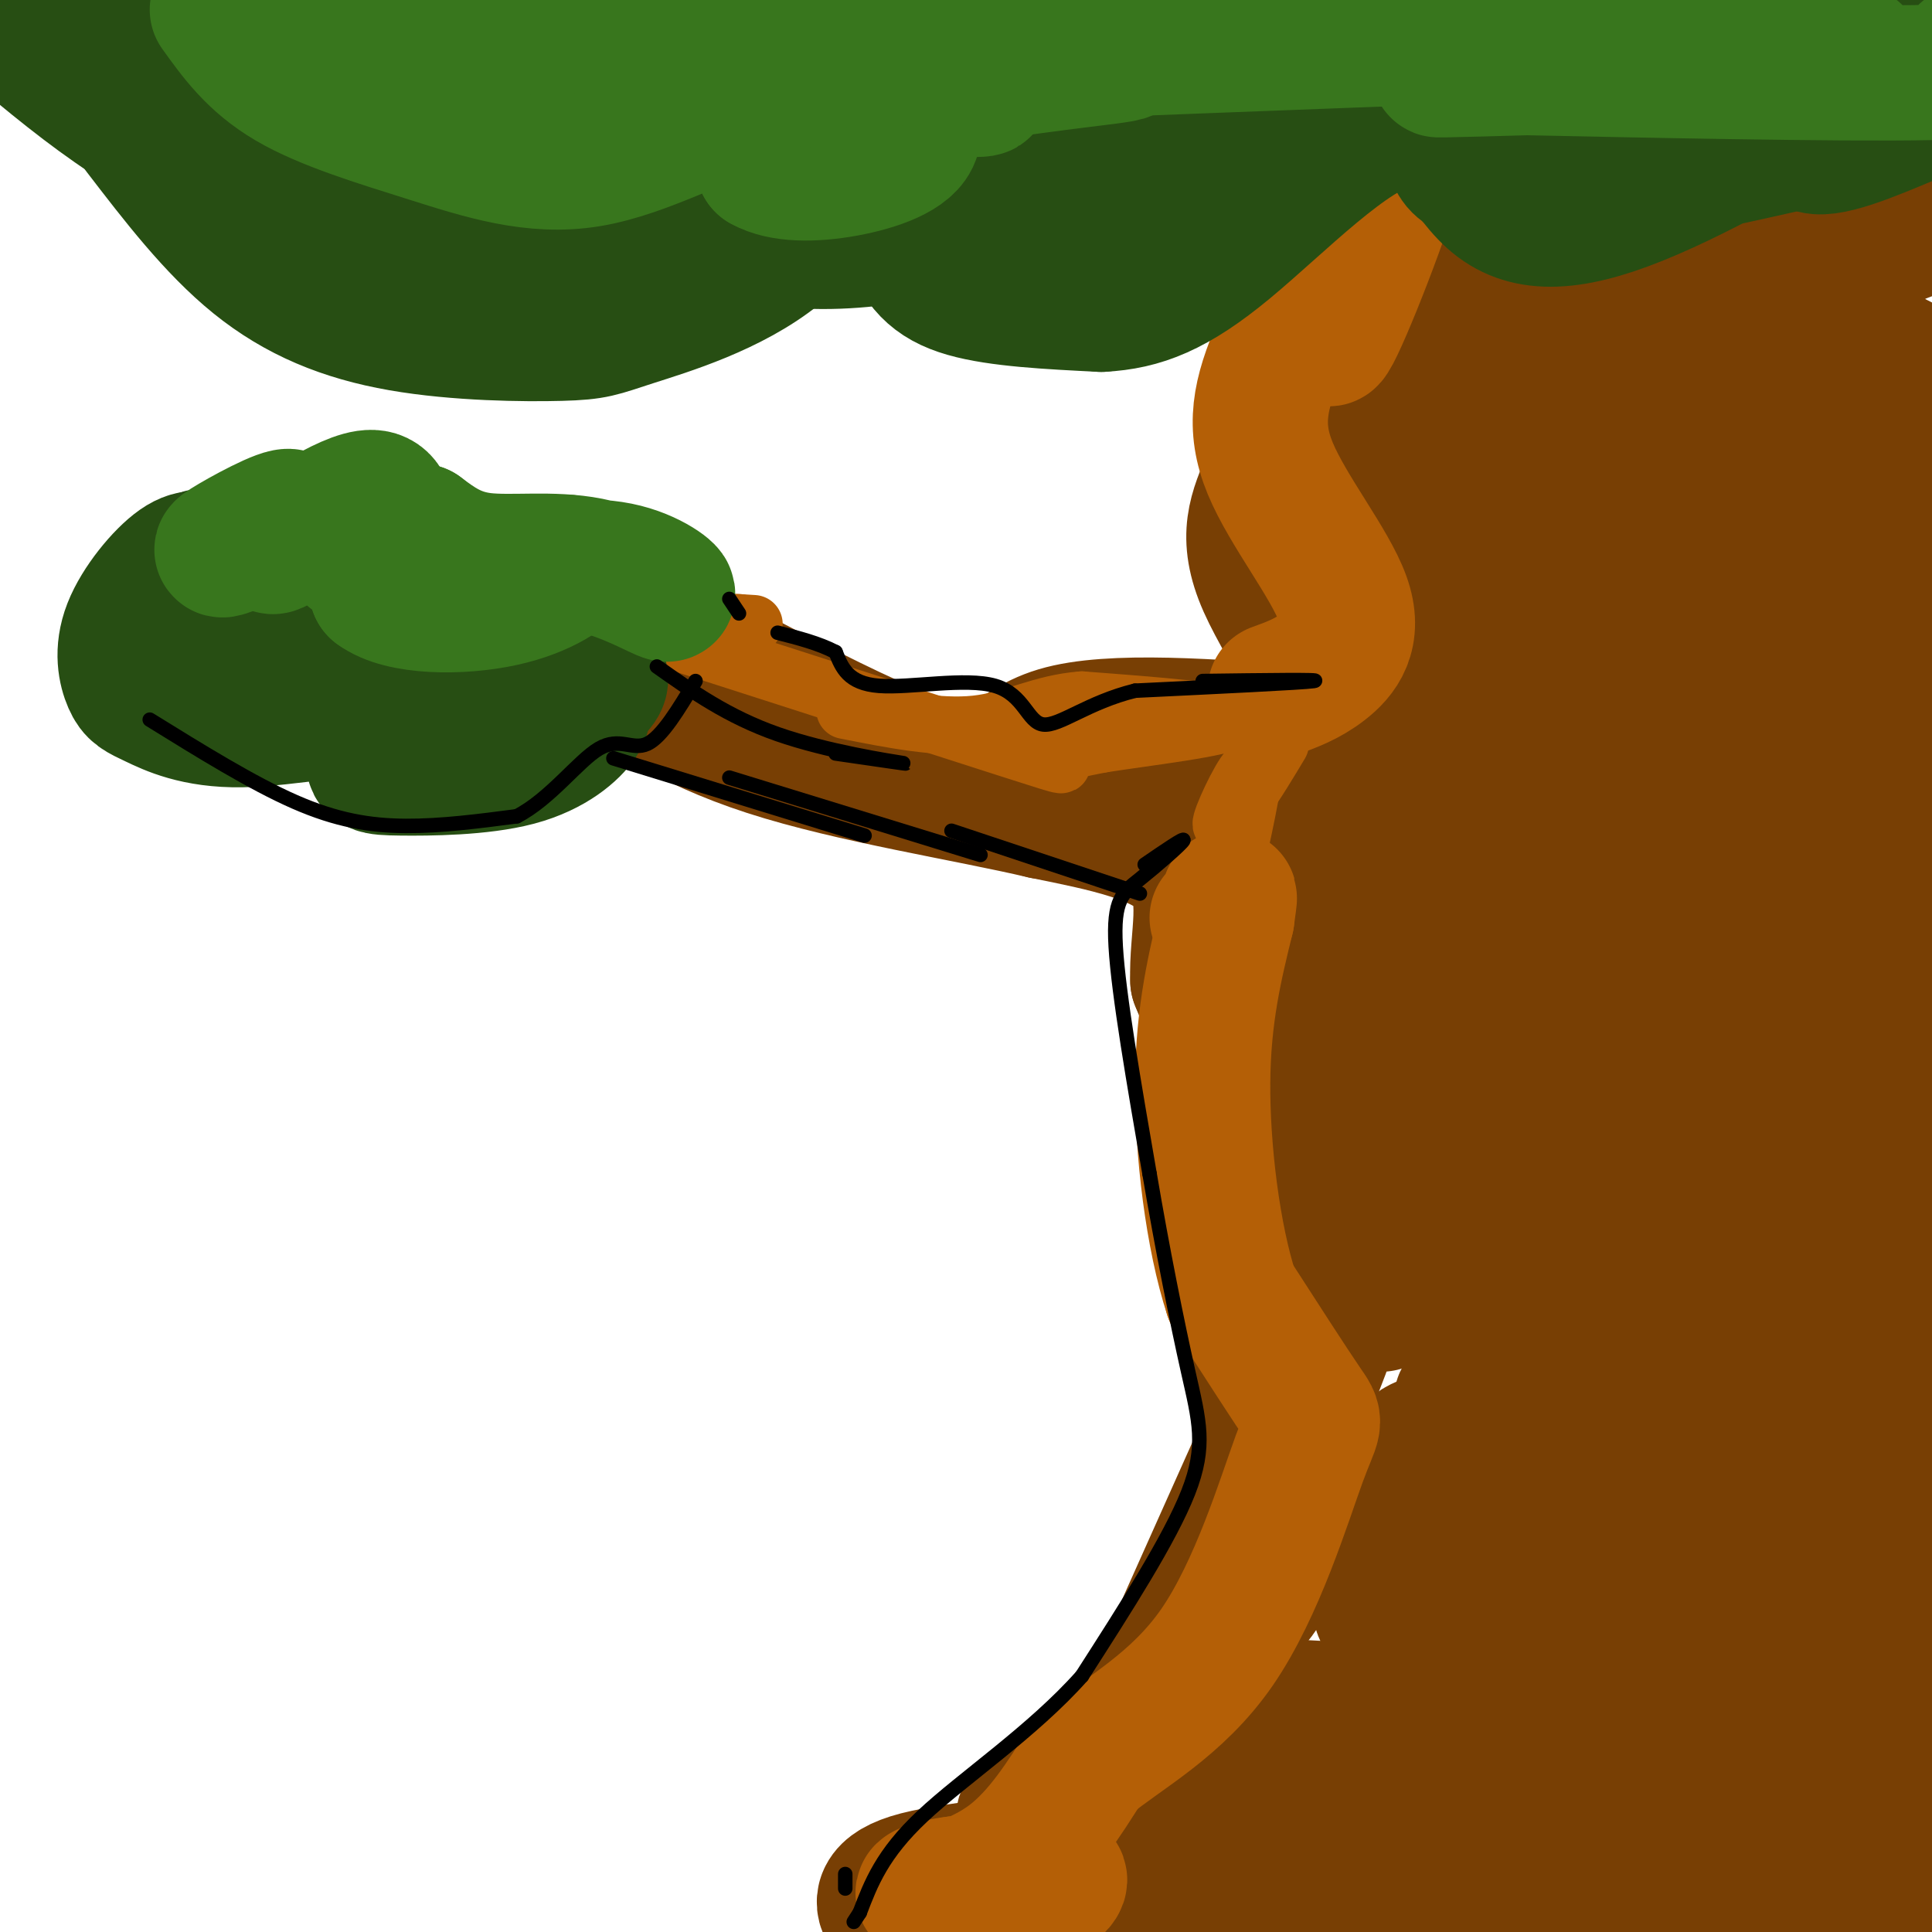 <svg viewBox='0 0 400 400' version='1.1' xmlns='http://www.w3.org/2000/svg' xmlns:xlink='http://www.w3.org/1999/xlink'><g fill='none' stroke='rgb(120,63,4)' stroke-width='28' stroke-linecap='round' stroke-linejoin='round'><path d='M233,367c0.000,0.000 -3.000,4.000 -3,4'/><path d='M230,371c6.333,-14.667 23.667,-53.333 41,-92'/><path d='M271,279c0.818,2.528 1.636,5.056 -3,18c-4.636,12.944 -14.727,36.305 -21,50c-6.273,13.695 -8.727,17.726 -15,23c-6.273,5.274 -16.364,11.793 -20,14c-3.636,2.207 -0.818,0.104 2,-2'/><path d='M214,382c8.626,-9.355 29.190,-31.741 40,-44c10.810,-12.259 11.867,-14.389 10,-28c-1.867,-13.611 -6.656,-38.703 -8,-54c-1.344,-15.297 0.759,-20.799 0,-28c-0.759,-7.201 -4.379,-16.100 -8,-25'/><path d='M248,203c-0.356,-8.733 2.756,-18.067 -2,-24c-4.756,-5.933 -17.378,-8.467 -30,-11'/><path d='M216,168c-15.607,-3.679 -39.625,-7.375 -57,-13c-17.375,-5.625 -28.107,-13.179 -32,-18c-3.893,-4.821 -0.946,-6.911 2,-9'/><path d='M129,128c13.298,5.750 45.542,24.625 62,30c16.458,5.375 17.131,-2.750 28,-6c10.869,-3.250 31.935,-1.625 53,0'/><path d='M272,152c5.988,-5.988 -5.542,-20.958 -10,-31c-4.458,-10.042 -1.845,-15.155 1,-22c2.845,-6.845 5.923,-15.423 9,-24'/><path d='M272,75c1.488,-8.369 0.708,-17.292 0,-18c-0.708,-0.708 -1.345,6.798 1,21c2.345,14.202 7.673,35.101 13,56'/><path d='M286,270c0.268,-19.167 0.536,-38.335 -3,-59c-3.536,-20.665 -10.876,-42.828 -11,-61c-0.124,-18.172 6.967,-32.354 10,-43c3.033,-10.646 2.010,-17.756 0,-24c-2.010,-6.244 -5.005,-11.622 -8,-17'/><path d='M274,66c-1.778,-15.356 -2.222,-45.244 -1,-20c1.222,25.244 4.111,105.622 7,186'/><path d='M280,232c-0.590,39.336 -5.564,44.677 -9,55c-3.436,10.323 -5.334,25.627 -12,43c-6.666,17.373 -18.102,36.813 -25,46c-6.898,9.187 -9.260,8.119 6,2c15.260,-6.119 48.142,-17.290 80,-24c31.858,-6.710 62.693,-8.960 63,-8c0.307,0.960 -29.912,5.132 -53,7c-23.088,1.868 -39.044,1.434 -55,1'/><path d='M275,354c-19.284,-0.472 -39.994,-2.153 -16,-1c23.994,1.153 92.692,5.141 111,5c18.308,-0.141 -13.775,-4.409 -38,-6c-24.225,-1.591 -40.593,-0.503 -47,1c-6.407,1.503 -2.855,3.422 -6,4c-3.145,0.578 -12.989,-0.185 4,4c16.989,4.185 60.812,13.318 56,16c-4.812,2.682 -58.257,-1.086 -77,-1c-18.743,0.086 -2.784,4.024 18,8c20.784,3.976 46.392,7.988 72,12'/><path d='M352,396c-0.985,-0.778 -39.447,-8.724 -72,-14c-32.553,-5.276 -59.195,-7.883 -66,-7c-6.805,0.883 6.228,5.257 4,8c-2.228,2.743 -19.715,3.854 -28,6c-8.285,2.146 -7.367,5.327 -6,7c1.367,1.673 3.184,1.836 5,2'/><path d='M189,398c25.373,1.187 86.306,3.153 80,2c-6.306,-1.153 -79.852,-5.426 -82,-5c-2.148,0.426 67.100,5.550 118,5c50.900,-0.550 83.450,-6.775 116,-13'/><path d='M405,372c-22.026,-6.520 -44.052,-13.041 -70,-20c-25.948,-6.959 -55.818,-14.358 -48,-22c7.818,-7.642 53.324,-15.527 76,-21c22.676,-5.473 22.524,-8.536 23,-12c0.476,-3.464 1.581,-7.331 -13,-13c-14.581,-5.669 -44.849,-13.142 -51,-21c-6.151,-7.858 11.814,-16.102 19,-37c7.186,-20.898 3.593,-54.449 0,-88'/><path d='M341,138c-1.958,-22.753 -6.852,-35.636 -5,-63c1.852,-27.364 10.449,-69.211 6,-59c-4.449,10.211 -21.945,72.479 -25,84c-3.055,11.521 8.331,-27.706 13,-45c4.669,-17.294 2.620,-12.655 1,-13c-1.620,-0.345 -2.810,-5.672 -4,-11'/><path d='M327,31c-1.764,-3.412 -4.174,-6.442 -9,1c-4.826,7.442 -12.067,25.356 -10,20c2.067,-5.356 13.441,-33.980 6,-37c-7.441,-3.020 -33.697,19.566 -20,24c13.697,4.434 67.349,-9.283 121,-23'/><path d='M403,18c-31.915,8.242 -63.829,16.484 -80,19c-16.171,2.516 -16.597,-0.693 3,7c19.597,7.693 59.218,26.287 75,35c15.782,8.713 7.725,7.545 3,10c-4.725,2.455 -6.117,8.533 -6,12c0.117,3.467 1.745,4.324 -14,12c-15.745,7.676 -48.863,22.171 -61,29c-12.137,6.829 -3.294,5.993 0,7c3.294,1.007 1.038,3.856 14,8c12.962,4.144 41.143,9.581 50,13c8.857,3.419 -1.611,4.819 -6,6c-4.389,1.181 -2.698,2.142 -19,7c-16.302,4.858 -50.596,13.611 -63,18c-12.404,4.389 -2.916,4.412 0,5c2.916,0.588 -0.738,1.739 11,7c11.738,5.261 38.869,14.630 66,24'/><path d='M376,237c10.504,4.991 3.764,5.467 4,6c0.236,0.533 7.449,1.122 -6,8c-13.449,6.878 -47.558,20.046 -61,27c-13.442,6.954 -6.216,7.696 -7,9c-0.784,1.304 -9.579,3.171 4,9c13.579,5.829 49.534,15.620 54,21c4.466,5.380 -22.555,6.351 -22,14c0.555,7.649 28.685,21.978 40,27c11.315,5.022 5.816,0.737 3,3c-2.816,2.263 -2.947,11.075 -2,7c0.947,-4.075 2.974,-21.038 5,-38'/><path d='M388,330c4.000,-16.167 11.500,-37.583 19,-59'/><path d='M402,276c-0.956,44.561 -1.911,89.123 -2,101c-0.089,11.877 0.690,-8.930 0,-19c-0.690,-10.070 -2.847,-9.405 -4,-11c-1.153,-1.595 -1.301,-5.452 -6,-8c-4.699,-2.548 -13.950,-3.787 -19,-5c-5.050,-1.213 -5.901,-2.398 -11,4c-5.099,6.398 -14.446,20.380 -17,27c-2.554,6.620 1.687,5.877 3,7c1.313,1.123 -0.300,4.110 9,5c9.300,0.890 29.514,-0.317 33,-1c3.486,-0.683 -9.757,-0.841 -23,-1'/><path d='M365,375c-7.083,0.583 -13.291,2.540 -15,4c-1.709,1.460 1.080,2.425 8,0c6.920,-2.425 17.973,-8.238 23,-12c5.027,-3.762 4.030,-5.472 4,-7c-0.030,-1.528 0.906,-2.875 -2,-6c-2.906,-3.125 -9.655,-8.030 -26,-13c-16.345,-4.970 -42.285,-10.005 -47,-15c-4.715,-4.995 11.793,-9.949 27,-13c15.207,-3.051 29.111,-4.199 25,-5c-4.111,-0.801 -26.236,-1.256 -46,1c-19.764,2.256 -37.167,7.223 -28,9c9.167,1.777 44.905,0.365 65,-2c20.095,-2.365 24.548,-5.682 29,-9'/><path d='M382,307c1.217,-3.191 -10.240,-6.668 -33,-7c-22.760,-0.332 -56.823,2.479 -56,0c0.823,-2.479 36.532,-10.250 58,-15c21.468,-4.750 28.694,-6.480 12,-7c-16.694,-0.520 -57.310,0.170 -52,-1c5.310,-1.170 56.545,-4.200 54,-6c-2.545,-1.800 -58.870,-2.372 -73,-7c-14.130,-4.628 13.935,-13.314 42,-22'/><path d='M334,242c9.919,-5.522 13.715,-8.326 17,-11c3.285,-2.674 6.057,-5.219 7,-8c0.943,-2.781 0.057,-5.799 0,-8c-0.057,-2.201 0.714,-3.587 -8,-7c-8.714,-3.413 -26.912,-8.854 -38,-15c-11.088,-6.146 -15.065,-12.998 -24,-17c-8.935,-4.002 -22.829,-5.154 -27,-5c-4.171,0.154 1.380,1.616 3,3c1.620,1.384 -0.690,2.692 -3,4'/><path d='M261,178c-5.536,-2.957 -17.876,-12.351 -11,4c6.876,16.351 32.970,58.445 46,71c13.030,12.555 12.998,-4.428 5,-22c-7.998,-17.572 -23.961,-35.731 -9,-35c14.961,0.731 60.846,20.352 74,28c13.154,7.648 -6.423,3.324 -26,-1'/><path d='M340,223c-7.777,0.327 -14.218,1.646 -22,2c-7.782,0.354 -16.905,-0.256 1,4c17.905,4.256 62.839,13.380 66,21c3.161,7.620 -35.451,13.738 -43,8c-7.549,-5.738 15.966,-23.332 28,-30c12.034,-6.668 12.586,-2.411 14,-25c1.414,-22.589 3.690,-72.026 3,-99c-0.690,-26.974 -4.345,-31.487 -8,-36'/><path d='M379,68c-2.107,-7.460 -3.376,-8.111 -4,-5c-0.624,3.111 -0.603,9.983 -3,6c-2.397,-3.983 -7.212,-18.822 0,28c7.212,46.822 26.452,155.306 28,155c1.548,-0.306 -14.596,-109.402 -22,-158c-7.404,-48.598 -6.067,-36.696 -8,-37c-1.933,-0.304 -7.136,-12.813 -10,-19c-2.864,-6.187 -3.390,-6.054 -8,4c-4.610,10.054 -13.305,30.027 -22,50'/><path d='M330,92c-7.575,20.844 -15.513,47.954 -18,63c-2.487,15.046 0.478,18.029 2,20c1.522,1.971 1.601,2.929 3,0c1.399,-2.929 4.117,-9.746 7,-20c2.883,-10.254 5.932,-23.947 7,-35c1.068,-11.053 0.156,-19.467 -1,-35c-1.156,-15.533 -2.557,-38.184 -5,-16c-2.443,22.184 -5.927,89.203 -6,107c-0.073,17.797 3.265,-13.630 3,-37c-0.265,-23.370 -4.132,-38.685 -8,-54'/><path d='M314,85c0.268,-15.861 4.938,-28.513 0,-26c-4.938,2.513 -19.483,20.192 -26,29c-6.517,8.808 -5.004,8.744 -5,12c0.004,3.256 -1.500,9.832 -1,15c0.500,5.168 3.004,8.927 5,12c1.996,3.073 3.483,5.458 9,7c5.517,1.542 15.064,2.239 20,2c4.936,-0.239 5.260,-1.415 7,-7c1.740,-5.585 4.896,-15.580 6,-25c1.104,-9.420 0.157,-18.265 -1,-23c-1.157,-4.735 -2.523,-5.360 -4,-8c-1.477,-2.640 -3.066,-7.295 -7,-4c-3.934,3.295 -10.213,14.541 -15,29c-4.787,14.459 -8.082,32.131 -9,45c-0.918,12.869 0.541,20.934 2,29'/><path d='M295,172c0.893,4.956 2.124,2.846 4,1c1.876,-1.846 4.396,-3.428 9,-9c4.604,-5.572 11.292,-15.136 17,-30c5.708,-14.864 10.436,-35.030 12,-47c1.564,-11.970 -0.034,-15.745 -1,-19c-0.966,-3.255 -1.298,-5.992 -4,-4c-2.702,1.992 -7.772,8.712 2,7c9.772,-1.712 34.386,-11.856 59,-22'/><path d='M393,49c9.833,-3.667 4.917,-1.833 0,0'/></g>
<g fill='none' stroke='rgb(180,95,6)' stroke-width='28' stroke-linecap='round' stroke-linejoin='round'><path d='M209,392c-9.044,5.556 -18.089,11.111 -14,10c4.089,-1.111 21.311,-8.889 24,-12c2.689,-3.111 -9.156,-1.556 -21,0'/><path d='M198,390c-5.429,0.631 -8.500,2.208 -6,2c2.500,-0.208 10.571,-2.202 17,-7c6.429,-4.798 11.214,-12.399 16,-20'/><path d='M225,365c7.624,-6.268 18.683,-11.938 27,-24c8.317,-12.062 13.893,-30.517 17,-39c3.107,-8.483 3.745,-6.995 1,-11c-2.745,-4.005 -8.872,-13.502 -15,-23'/><path d='M255,268c-3.889,-11.844 -6.111,-29.956 -6,-44c0.111,-14.044 2.556,-24.022 5,-34'/><path d='M254,190c0.867,-6.089 0.533,-4.311 0,-3c-0.533,1.311 -1.267,2.156 -2,3'/></g>
<g fill='none' stroke='rgb(180,95,6)' stroke-width='12' stroke-linecap='round' stroke-linejoin='round'><path d='M125,128c34.556,11.111 69.111,22.222 84,27c14.889,4.778 10.111,3.222 10,2c-0.111,-1.222 4.444,-2.111 9,-3'/><path d='M228,154c8.778,-1.400 26.222,-3.400 27,-5c0.778,-1.600 -15.111,-2.800 -31,-4'/><path d='M224,145c-8.511,0.622 -14.289,4.178 -22,5c-7.711,0.822 -17.356,-1.089 -27,-3'/><path d='M138,129c-9.750,-1.000 -19.500,-2.000 -17,-2c2.500,0.000 17.250,1.000 32,2'/><path d='M153,129c5.333,0.333 2.667,0.167 0,0'/><path d='M256,178c2.044,-9.356 4.089,-18.711 3,-19c-1.089,-0.289 -5.311,8.489 -6,11c-0.689,2.511 2.156,-1.244 5,-5'/><path d='M258,165c2.000,-2.667 4.500,-6.833 7,-11'/></g>
<g fill='none' stroke='rgb(180,95,6)' stroke-width='28' stroke-linecap='round' stroke-linejoin='round'><path d='M264,143c3.332,-1.203 6.663,-2.405 10,-5c3.337,-2.595 6.678,-6.582 4,-14c-2.678,-7.418 -11.375,-18.266 -15,-27c-3.625,-8.734 -2.179,-15.352 2,-25c4.179,-9.648 11.089,-22.324 18,-35'/><path d='M283,37c0.182,3.837 -8.363,30.929 -8,33c0.363,2.071 9.633,-20.878 13,-32c3.367,-11.122 0.829,-10.418 8,-10c7.171,0.418 24.049,0.548 32,0c7.951,-0.548 6.976,-1.774 6,-3'/><path d='M334,25c-5.500,1.000 -22.250,5.000 -39,9'/></g>
<g fill='none' stroke='rgb(39,78,19)' stroke-width='28' stroke-linecap='round' stroke-linejoin='round'><path d='M29,27c7.681,10.008 15.362,20.015 24,27c8.638,6.985 18.234,10.947 30,13c11.766,2.053 25.701,2.198 33,2c7.299,-0.198 7.962,-0.737 15,-3c7.038,-2.263 20.452,-6.250 30,-14c9.548,-7.750 15.229,-19.263 19,-20c3.771,-0.737 5.631,9.302 8,16c2.369,6.698 5.248,10.057 12,12c6.752,1.943 17.376,2.472 28,3'/><path d='M228,63c8.339,-0.441 15.186,-3.043 26,-12c10.814,-8.957 25.594,-24.270 35,-26c9.406,-1.730 13.439,10.124 20,16c6.561,5.876 15.651,5.774 30,0c14.349,-5.774 33.957,-17.221 44,-24c10.043,-6.779 10.522,-8.889 11,-11'/><path d='M87,29c-13.917,4.417 -27.833,8.833 -43,4c-15.167,-4.833 -31.583,-18.917 -48,-33'/><path d='M5,0c24.561,8.510 49.123,17.020 71,23c21.877,5.980 41.071,9.429 59,12c17.929,2.571 34.595,4.263 53,3c18.405,-1.263 38.550,-5.483 46,-6c7.450,-0.517 2.206,2.668 -4,5c-6.206,2.332 -13.375,3.811 -25,7c-11.625,3.189 -27.707,8.089 -47,5c-19.293,-3.089 -41.798,-14.168 -54,-19c-12.202,-4.832 -14.101,-3.416 -16,-2'/><path d='M88,28c-4.398,0.632 -7.394,3.211 -8,5c-0.606,1.789 1.178,2.789 -1,5c-2.178,2.211 -8.319,5.632 7,7c15.319,1.368 52.098,0.684 76,-1c23.902,-1.684 34.927,-4.368 45,-7c10.073,-2.632 19.195,-5.211 20,-7c0.805,-1.789 -6.706,-2.789 -11,-3c-4.294,-0.211 -5.370,0.368 -3,1c2.370,0.632 8.185,1.316 14,2'/><path d='M227,30c16.993,-5.750 52.475,-21.126 67,-22c14.525,-0.874 8.093,12.753 7,20c-1.093,7.247 3.152,8.113 12,9c8.848,0.887 22.300,1.794 34,-2c11.700,-3.794 21.650,-12.291 25,-13c3.350,-0.709 0.100,6.369 3,8c2.900,1.631 11.950,-2.184 21,-6'/><path d='M396,24c-6.867,1.422 -34.533,7.978 -45,10c-10.467,2.022 -3.733,-0.489 3,-3'/><path d='M44,117c-1.844,-1.160 -3.688,-2.320 -7,0c-3.312,2.320 -8.093,8.119 -10,13c-1.907,4.881 -0.939,8.845 0,11c0.939,2.155 1.851,2.500 5,4c3.149,1.500 8.535,4.153 18,4c9.465,-0.153 23.008,-3.112 28,-2c4.992,1.112 1.434,6.295 0,9c-1.434,2.705 -0.745,2.931 5,3c5.745,0.069 16.547,-0.020 24,-2c7.453,-1.980 11.558,-5.851 13,-8c1.442,-2.149 0.221,-2.574 -1,-3'/><path d='M119,146c2.361,-2.071 8.764,-5.748 3,-7c-5.764,-1.252 -23.694,-0.079 -35,-4c-11.306,-3.921 -15.989,-12.938 -19,-17c-3.011,-4.062 -4.349,-3.171 -9,-3c-4.651,0.171 -12.615,-0.380 -16,0c-3.385,0.380 -2.193,1.690 -1,3'/><path d='M42,118c-1.044,1.933 -3.156,5.267 4,10c7.156,4.733 23.578,10.867 40,17'/></g>
<g fill='none' stroke='rgb(56,118,29)' stroke-width='28' stroke-linecap='round' stroke-linejoin='round'><path d='M51,112c-3.411,1.394 -6.823,2.788 -4,1c2.823,-1.788 11.880,-6.758 13,-6c1.120,0.758 -5.699,7.242 -3,6c2.699,-1.242 14.914,-10.212 20,-10c5.086,0.212 3.043,9.606 1,19'/><path d='M78,122c5.107,3.821 17.375,3.875 26,2c8.625,-1.875 13.607,-5.679 14,-7c0.393,-1.321 -3.804,-0.161 -8,1'/><path d='M110,118c2.056,-0.247 11.194,-1.365 18,0c6.806,1.365 11.278,5.211 10,5c-1.278,-0.211 -8.306,-4.480 -16,-6c-7.694,-1.520 -16.056,-0.291 -22,-1c-5.944,-0.709 -9.472,-3.354 -13,-6'/><path d='M87,110c-4.500,-0.167 -9.250,2.417 -14,5'/><path d='M45,2c3.826,5.343 7.652,10.686 15,15c7.348,4.314 18.217,7.600 29,11c10.783,3.400 21.480,6.915 33,5c11.520,-1.915 23.863,-9.262 30,-10c6.137,-0.738 6.069,5.131 6,11'/><path d='M158,34c3.837,2.201 10.429,2.203 17,1c6.571,-1.203 13.122,-3.611 14,-7c0.878,-3.389 -3.918,-7.759 7,-11c10.918,-3.241 37.548,-5.355 37,-6c-0.548,-0.645 -28.274,0.177 -56,1'/><path d='M177,12c-41.845,-3.512 -118.458,-12.792 -112,-12c6.458,0.792 95.988,11.655 126,16c30.012,4.345 0.506,2.173 -29,0'/><path d='M162,16c-17.267,-0.089 -45.933,-0.311 -18,-2c27.933,-1.689 112.467,-4.844 197,-8'/><path d='M341,6c31.628,-0.057 12.199,3.799 17,5c4.801,1.201 33.831,-0.254 24,0c-9.831,0.254 -58.523,2.215 -76,3c-17.477,0.785 -3.738,0.392 10,0'/><path d='M316,14c19.911,0.400 64.689,1.400 84,1c19.311,-0.400 13.156,-2.200 7,-4'/></g>
<g fill='none' stroke='rgb(120,63,4)' stroke-width='28' stroke-linecap='round' stroke-linejoin='round'><path d='M395,290c-9.857,-21.393 -19.714,-42.786 -20,-53c-0.286,-10.214 9.000,-9.250 9,-11c0.000,-1.750 -9.286,-6.214 -13,-12c-3.714,-5.786 -1.857,-12.893 0,-20'/><path d='M371,194c0.000,-4.167 0.000,-4.583 0,-5'/><path d='M366,167c-3.000,-7.667 -6.000,-15.333 -6,-30c0.000,-14.667 3.000,-36.333 6,-58'/><path d='M362,89c0.000,0.000 3.000,34.000 3,34'/></g>
<g fill='none' stroke='rgb(0,0,0)' stroke-width='3' stroke-linecap='round' stroke-linejoin='round'><path d='M127,157c0.000,0.000 52.000,16.000 52,16'/><path d='M31,149c10.622,6.578 21.244,13.156 30,17c8.756,3.844 15.644,4.956 23,5c7.356,0.044 15.178,-0.978 23,-2'/><path d='M107,169c6.929,-3.571 12.750,-11.500 17,-14c4.250,-2.500 6.929,0.429 10,-1c3.071,-1.429 6.536,-7.214 10,-13'/><path d='M136,138c7.356,5.200 14.711,10.400 25,14c10.289,3.600 23.511,5.600 26,6c2.489,0.400 -5.756,-0.800 -14,-2'/><path d='M151,161c0.000,0.000 52.000,16.000 52,16'/><path d='M197,172c0.000,0.000 39.000,13.000 39,13'/><path d='M237,179c4.208,-2.881 8.417,-5.762 8,-5c-0.417,0.762 -5.458,5.167 -9,8c-3.542,2.833 -5.583,4.095 -5,14c0.583,9.905 3.792,28.452 7,47'/><path d='M238,243c2.631,15.512 5.708,30.792 8,41c2.292,10.208 3.798,15.345 0,25c-3.798,9.655 -12.899,23.827 -22,38'/><path d='M224,347c-10.178,11.467 -24.622,21.133 -33,29c-8.378,7.867 -10.689,13.933 -13,20'/><path d='M178,396c-2.167,3.333 -1.083,1.667 0,0'/><path d='M175,391c0.000,0.000 0.000,-3.000 0,-3'/><path d='M249,141c12.667,-0.167 25.333,-0.333 23,0c-2.333,0.333 -19.667,1.167 -37,2'/><path d='M235,143c-9.775,2.402 -15.713,7.407 -19,7c-3.287,-0.407 -3.923,-6.225 -10,-8c-6.077,-1.775 -17.593,0.493 -24,0c-6.407,-0.493 -7.703,-3.746 -9,-7'/><path d='M173,135c-3.500,-1.833 -7.750,-2.917 -12,-4'/><path d='M153,127c0.000,0.000 -2.000,-3.000 -2,-3'/></g>
</svg>